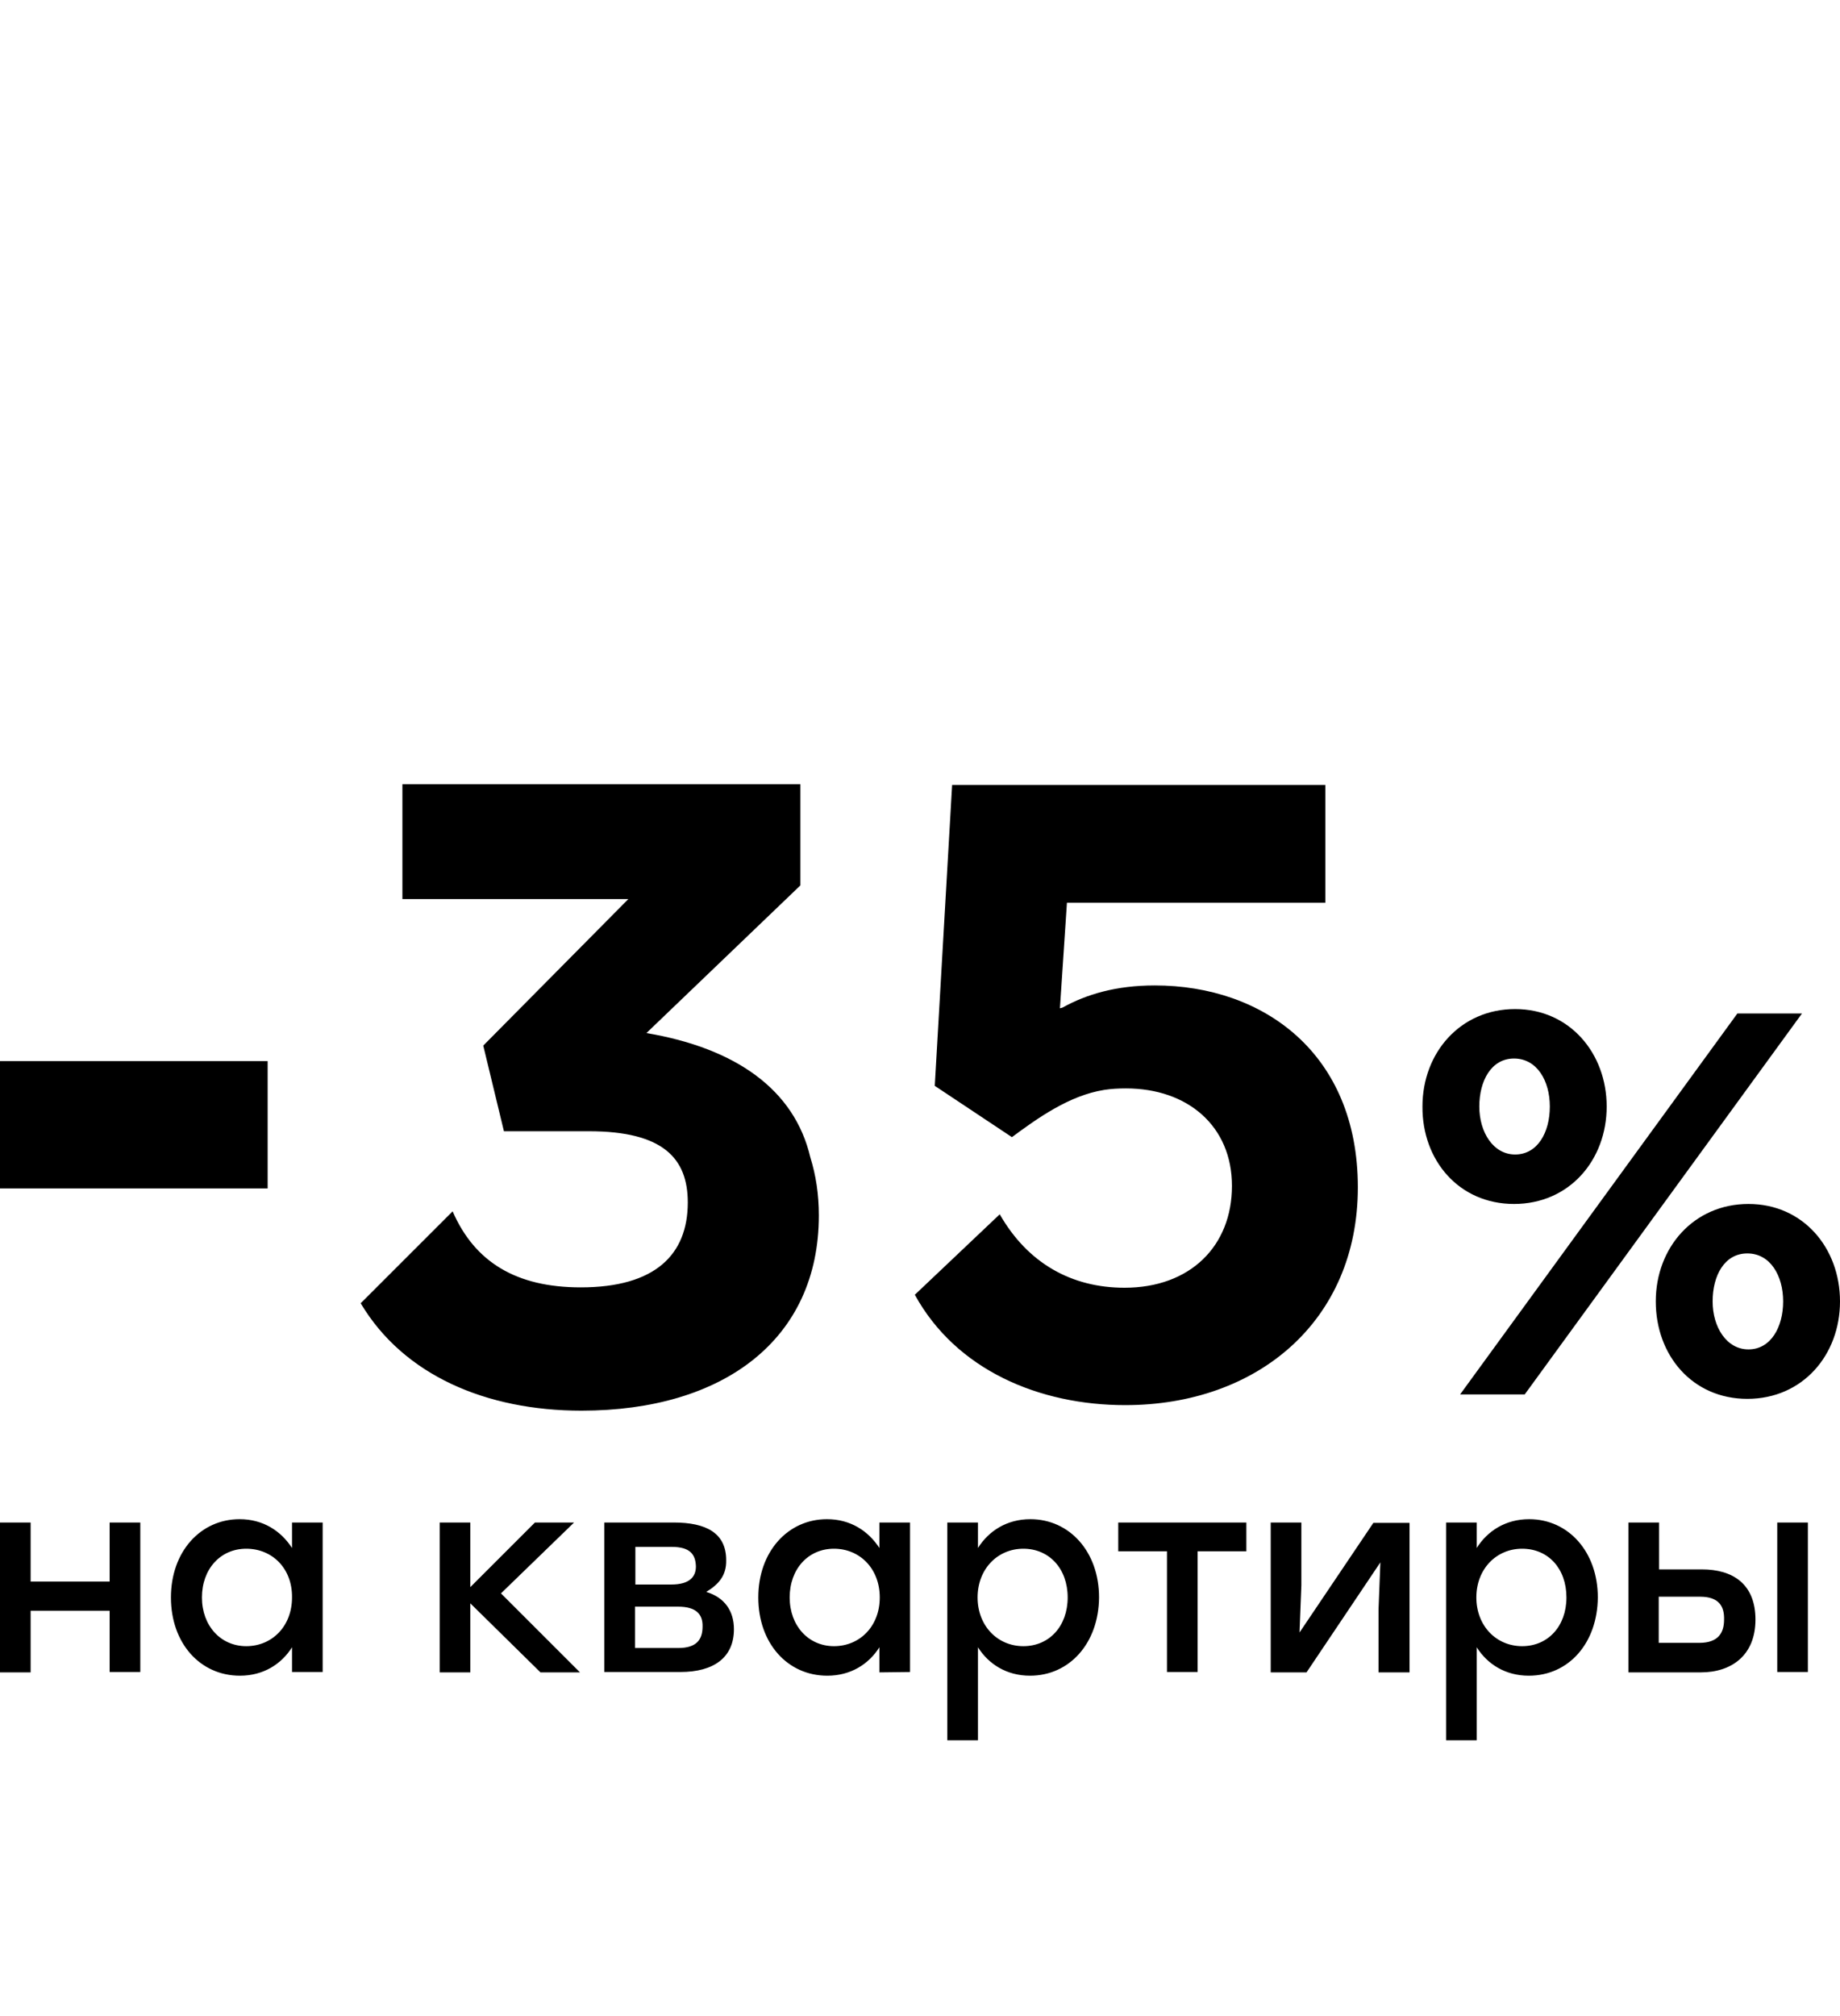 <svg width="568" height="622" viewBox="0 0 568 622" fill="none" xmlns="http://www.w3.org/2000/svg">
<path d="M252.774 375.035C252.774 413.305 223.371 435.288 179.494 435.288C150.091 435.288 124.563 424.353 111.343 402.143L139.721 373.782C146.559 389.5 159.437 397.245 179.266 397.245C202.287 397.245 212.316 387.108 212.316 371.048C212.316 357.494 204.795 349.066 181.774 349.066H155.562L149.18 322.641L193.968 277.423H124.221V242H247.075V273.208L199.552 318.768C227.132 323.438 245.252 336.195 250.152 357.153C251.862 362.62 252.774 368.542 252.774 375.035ZM82.624 366.72V327.425H0V366.72H82.624ZM356.481 304.075C344.515 304.075 335.398 306.809 327.99 310.909C327.762 311.023 327.42 311.023 327.193 311.137L329.358 278.562H409.133V242.228H293.915L288.559 335.056L312.377 350.888C320.241 345.079 330.042 338.017 340.868 336.309C343.034 335.967 345.199 335.853 347.592 335.853C366.624 335.853 380.3 347.471 380.3 365.923C380.3 384.488 367.422 397.359 347.136 397.359C330.839 397.359 317.278 389.842 308.616 374.693L282.404 399.523C295.169 422.759 320.811 433.579 347.364 433.579C388.05 433.579 419.162 407.724 419.162 366.378C419.162 325.033 389.987 304.075 356.481 304.075ZM467.369 371.504C484.464 371.504 495.974 357.95 495.974 341.434C495.974 325.033 484.578 311.365 467.711 311.365C450.844 311.365 439.106 324.805 439.106 341.434C438.992 358.064 450.388 371.504 467.369 371.504ZM450.73 430.276H470.674L556.262 312.732H536.318L450.73 430.276ZM539.395 431.643C556.49 431.643 568 418.089 568 401.573C568 385.058 556.604 371.504 539.737 371.504C522.87 371.504 511.132 384.944 511.132 401.573C511.132 418.203 522.414 431.643 539.395 431.643ZM467.711 356.241C460.987 356.241 456.656 349.407 456.656 341.434C456.656 333.575 460.303 326.627 467.369 326.627C474.435 326.627 478.424 333.461 478.424 341.434C478.424 349.407 474.663 356.241 467.711 356.241ZM539.737 416.38C533.013 416.38 528.682 409.546 528.682 401.573C528.682 393.6 532.329 386.766 539.395 386.766C546.461 386.766 550.449 393.6 550.449 401.573C550.449 409.432 546.689 416.38 539.737 416.38ZM33.847 516.042V497.021H9.459V516.042H0V469.799H9.459V488.023H33.847V469.799H43.307V515.929H33.847V516.042ZM90.146 516.042V508.297C86.841 513.537 81.257 517.068 74.077 517.068C61.769 517.068 52.766 507.044 52.766 492.921C52.766 478.797 61.883 468.774 73.963 468.774C81.257 468.774 86.727 472.419 90.146 477.658V469.799H99.605V515.929H90.146V516.042ZM76.014 477.886C68.037 477.886 62.339 484.151 62.339 492.921C62.339 501.691 68.151 507.956 76.014 507.956C83.992 507.956 90.146 501.805 90.146 492.921C90.26 484.037 84.106 477.886 76.014 477.886ZM179.038 516.042H166.844L145.191 494.743V516.042H135.732V469.799H145.191V489.732L165.135 469.799H177.215L154.65 491.668L179.038 516.042ZM218.014 491.212C223.713 492.921 226.562 497.135 226.562 502.716C226.562 511.486 220.294 515.929 210.037 515.929H186.56V469.799H207.986C217.9 469.799 224.169 472.988 224.169 481.417C224.282 486.201 221.775 488.934 218.014 491.212ZM207.302 477.317H196.133V488.934H207.188C212.886 488.934 214.823 486.542 214.823 483.353C214.709 479.595 213 477.317 207.302 477.317ZM209.353 495.768H196.019V508.525H209.353C215.165 508.525 216.875 505.792 216.875 501.919C216.989 498.16 214.937 495.768 209.353 495.768ZM271.464 516.042V508.297C268.159 513.537 262.575 517.068 255.395 517.068C243.087 517.068 234.083 507.044 234.083 492.921C234.083 478.797 243.201 468.774 255.281 468.774C262.575 468.774 268.045 472.419 271.464 477.658V469.799H280.923V515.929L271.464 516.042ZM257.446 477.886C249.469 477.886 243.77 484.151 243.77 492.921C243.77 501.691 249.583 507.956 257.446 507.956C265.424 507.956 271.578 501.805 271.578 492.921C271.578 484.037 265.424 477.886 257.446 477.886ZM317.961 517.068C310.782 517.068 305.197 513.537 301.892 508.297V537H292.433V469.799H301.892V477.658C305.197 472.419 310.782 468.774 318.075 468.774C330.156 468.774 339.273 478.797 339.273 492.921C339.159 507.044 330.156 517.068 317.961 517.068ZM315.91 477.886C307.933 477.886 301.778 484.151 301.778 492.921C301.778 501.691 307.933 507.956 315.91 507.956C323.888 507.956 329.586 501.805 329.586 492.921C329.586 484.037 323.888 477.886 315.91 477.886ZM369.701 478.683V515.929H360.242V478.683H345.199V469.799H384.745V478.683H369.701ZM425.544 516.042V496.68L426.114 482.1L403.321 516.042H392.266V469.799H401.725V489.162L401.156 503.741L423.949 469.913H435.117V516.042H425.544ZM471.928 517.068C464.748 517.068 459.164 513.537 455.859 508.297V537H446.4V469.799H455.859V477.658C459.164 472.419 464.748 468.774 472.042 468.774C484.122 468.774 493.239 478.797 493.239 492.921C493.125 507.044 484.236 517.068 471.928 517.068ZM469.876 477.886C461.899 477.886 455.745 484.151 455.745 492.921C455.745 501.691 461.899 507.956 469.876 507.956C477.854 507.956 483.552 501.805 483.552 492.921C483.552 484.037 477.968 477.886 469.876 477.886ZM548.626 516.042V469.799H558.085V515.929H548.626V516.042ZM525.035 516.042H502.698V469.799H512.157V484.264H525.377C534.836 484.264 541.902 488.707 541.902 499.755C541.902 510.803 534.494 516.042 525.035 516.042ZM524.807 492.693H512.043V506.931H524.579C530.392 506.931 532.215 503.855 532.215 499.755C532.329 495.654 530.62 492.693 524.807 492.693Z" fill="black"/>
</svg>
